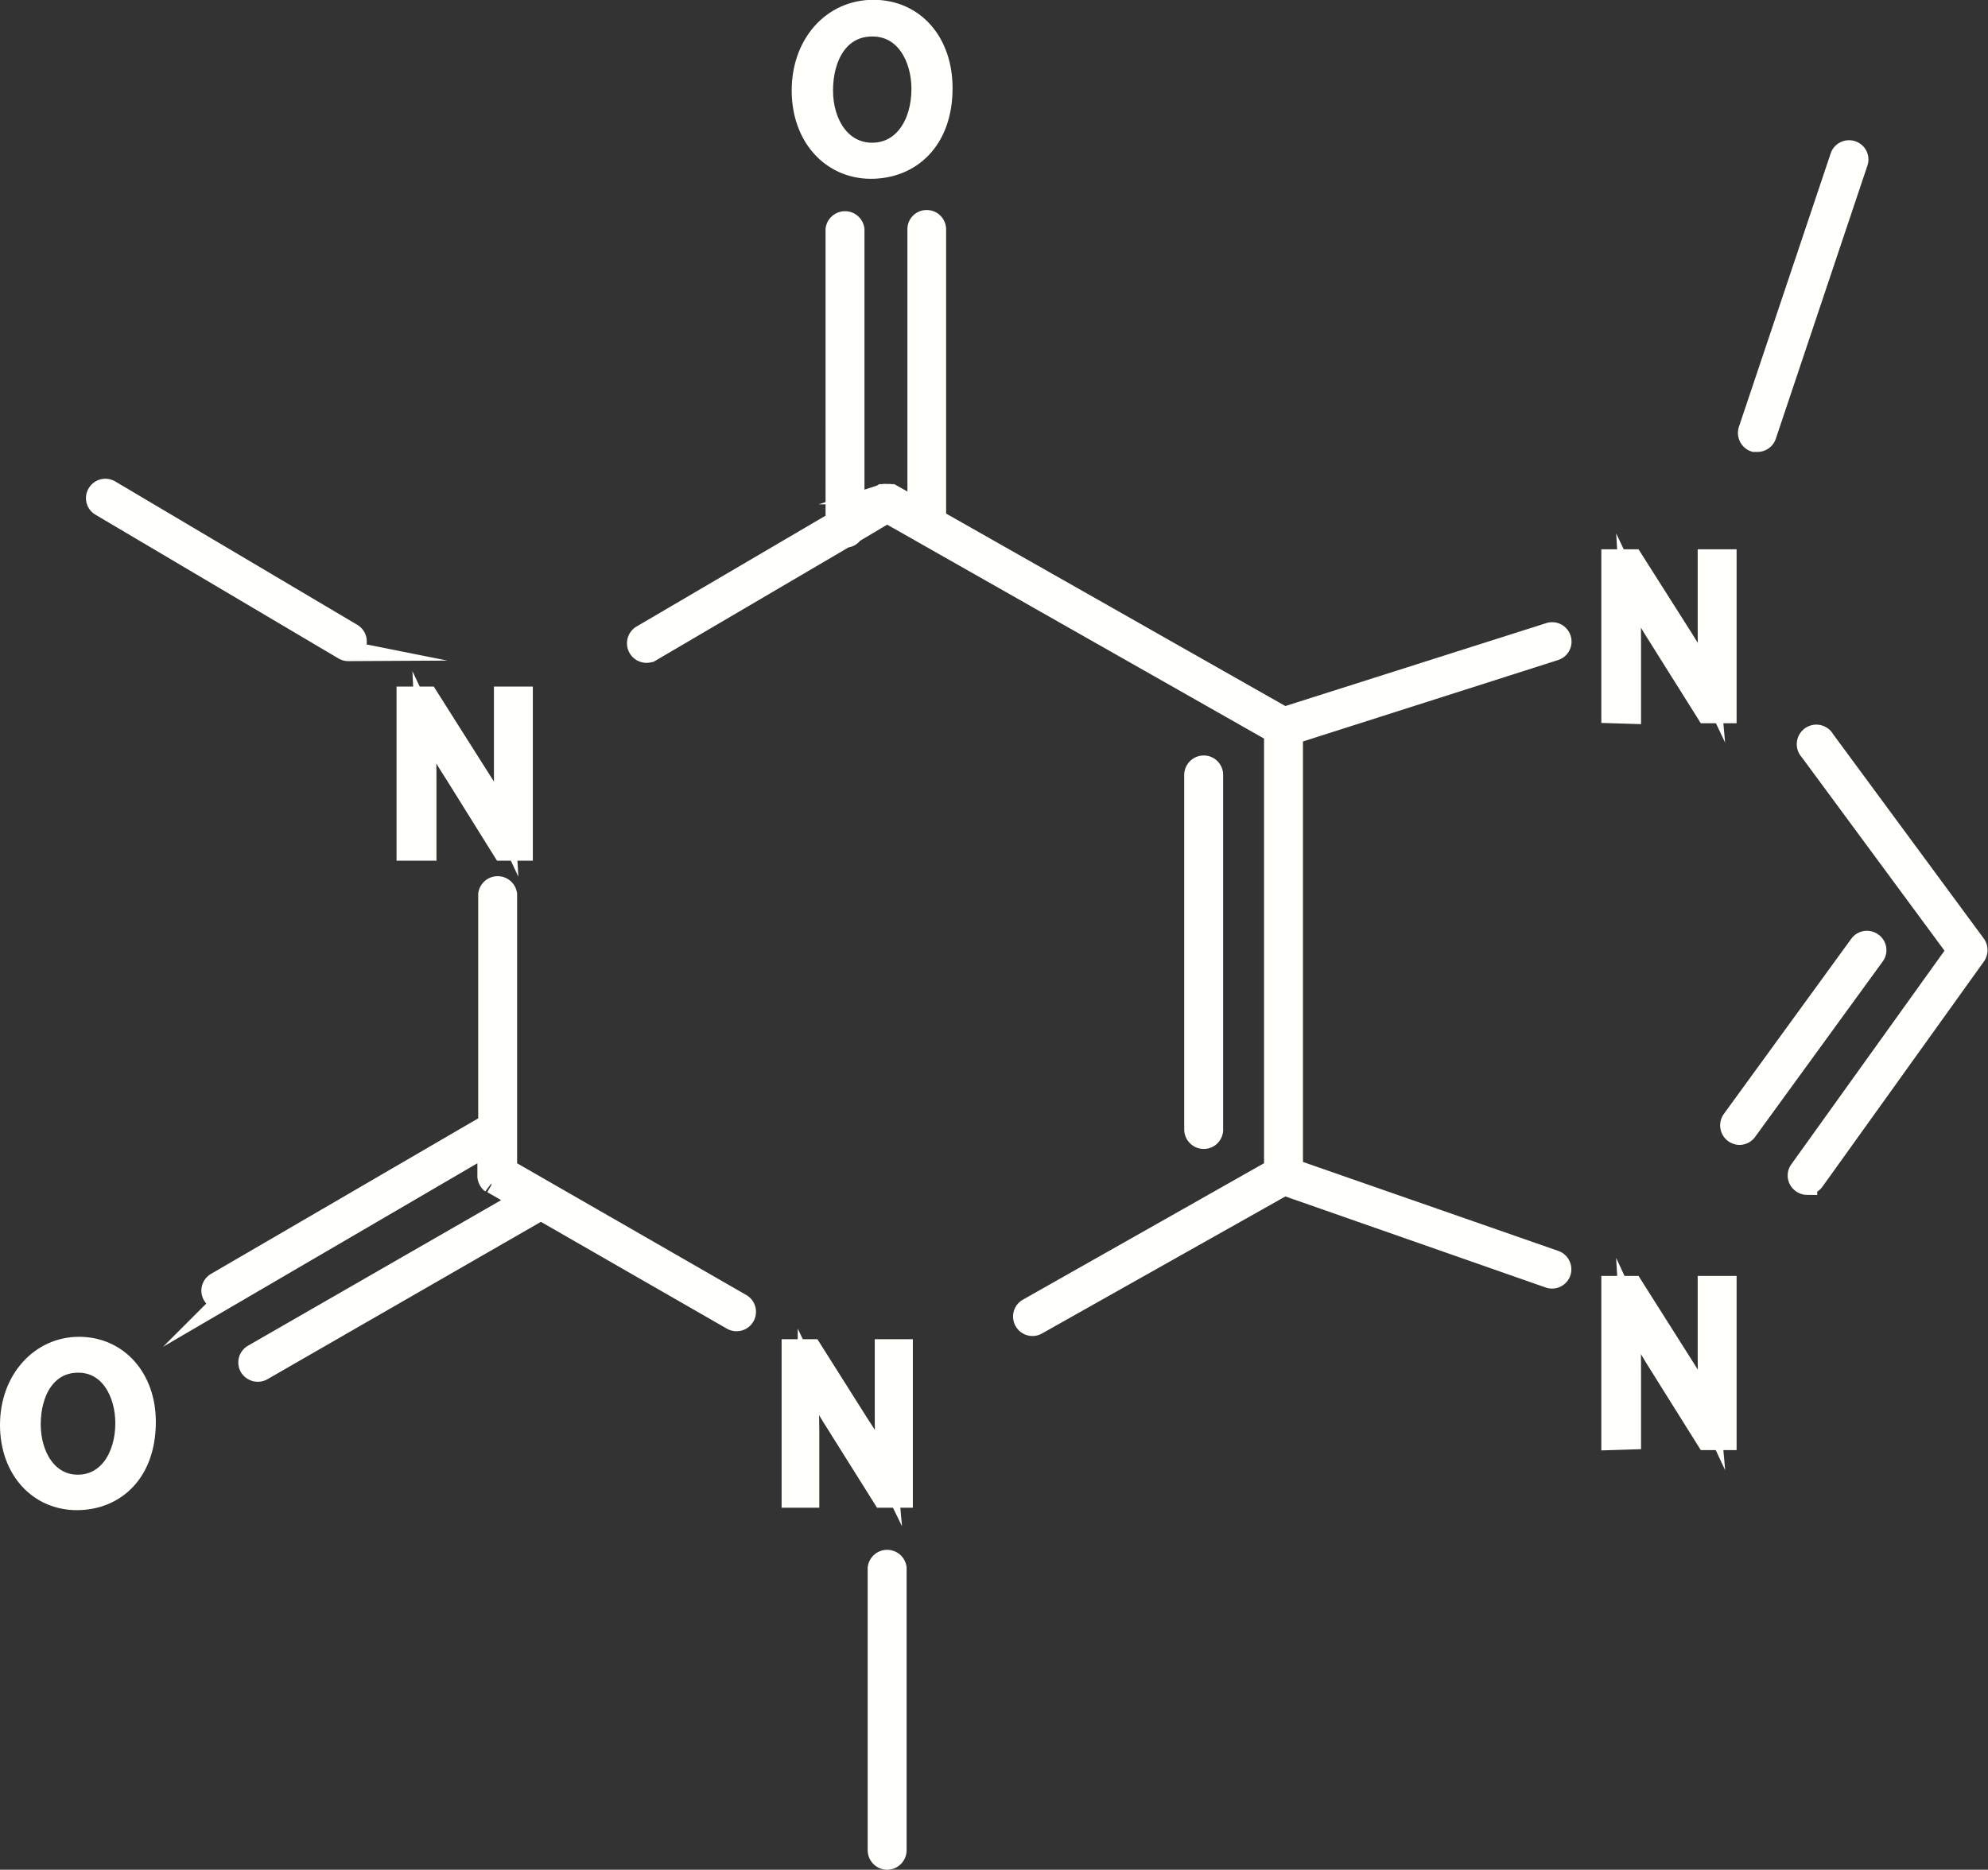 <svg xmlns="http://www.w3.org/2000/svg" viewBox="0 0 98.61 92.76"><rect x="0" y="0" width="98.61" height="92.76" fill="#333333" stroke="none"/><defs><style>.cls-1{fill:#fff;stroke:#fffffb;stroke-miterlimit:10;}</style></defs><g id="Livello_2" data-name="Livello 2"><g id="Livello_1-2" data-name="Livello 1"><path class="cls-1" d="M7.23,70.54c0,2.54-1.54,3.88-3.42,3.88S.5,72.92.5,70.69,2,66.82,3.92,66.82,7.23,68.36,7.23,70.54Zm-5.71.12c0,1.58.85,3,2.34,3s2.36-1.39,2.36-3.06c0-1.46-.76-3-2.34-3S1.52,69.05,1.52,70.66Z"></path><path class="cls-1" d="M39.27,74.3V66.94h1l2.35,3.72A20.6,20.6,0,0,1,44,73.06h0c-.09-1-.11-1.88-.11-3V66.94h.89V74.3h-1l-2.34-3.73a23.48,23.48,0,0,1-1.37-2.46h0c0,.93.07,1.81.07,3V74.3Z"></path><path class="cls-1" d="M79.93,35.38V27.75H81l2.45,3.86a22.82,22.82,0,0,1,1.37,2.48h0c-.09-1-.11-1.95-.11-3.14V27.75h.93v7.63h-1l-2.43-3.87A23.42,23.42,0,0,1,80.82,29h0c.06,1,.08,1.88.08,3.15v3.26Z"></path><path class="cls-1" d="M79.93,71.44V63.8H81l2.45,3.87a21.09,21.09,0,0,1,1.37,2.48h0c-.09-1-.11-2-.11-3.14V63.8h.93v7.64h-1l-2.43-3.88A23.42,23.42,0,0,1,80.82,65l0,0c.06,1,.08,1.88.08,3.15v3.26Z"></path><path class="cls-1" d="M20.17,42.2V34.56h1.07l2.45,3.87a20.45,20.45,0,0,1,1.37,2.48h0C25,39.88,25,39,25,37.76v-3.2h.93V42.2h-1l-2.42-3.88a22,22,0,0,1-1.43-2.55h0c.05,1,.07,1.88.07,3.15V42.2Z"></path><path class="cls-1" d="M46.75,4.37c0,2.62-1.6,4-3.55,4s-3.43-1.57-3.43-3.88,1.51-4,3.55-4S46.75,2.1,46.75,4.37Zm-5.93.12c0,1.63.89,3.09,2.44,3.09s2.45-1.44,2.45-3.17c0-1.52-.79-3.1-2.44-3.1S40.82,2.81,40.82,4.49Z"></path><path class="cls-1" d="M44,92.26a.47.47,0,0,1-.46-.47v-14a.47.47,0,0,1,.93,0v14A.47.47,0,0,1,44,92.26ZM12.79,68.05a.48.48,0,0,1-.41-.23.46.46,0,0,1,.18-.63l13.3-7.65-1.44-.83-.05,0a.47.47,0,0,1-.13-.15.48.48,0,0,1-.06-.18V56.84l-13,7.59a.46.46,0,1,1-.46-.8l13.5-7.86V44.37a.47.47,0,0,1,.93,0V58l11.62,6.68a.46.46,0,1,1-.47.8l-9.47-5.44L13,68A.46.46,0,0,1,12.79,68.05Zm38.43-2.27a.46.46,0,0,1-.41-.24.46.46,0,0,1,.18-.63L63.2,58V36.35L44,25.45l-1.68,1a.45.45,0,0,1-.39.22l-9.66,5.67a.47.47,0,0,1-.47-.81l9.65-5.66V11.38a.47.47,0,0,1,.93,0V25.32l1.37-.8.05,0a.31.31,0,0,1,.19,0,.41.41,0,0,1,.19,0l.05,0,1.28.72V11.38a.45.45,0,0,1,.46-.46.46.46,0,0,1,.46.46V25.77l17.27,9.8,13.15-4.18a.46.46,0,0,1,.58.3.46.46,0,0,1-.3.58l-13,4.15V58l13,4.53a.47.47,0,0,1,.29.59.46.46,0,0,1-.59.28L63.71,58.81,51.44,65.72A.46.46,0,0,1,51.22,65.78Zm38.42-7a.46.46,0,0,1-.27-.09.45.45,0,0,1-.1-.65l7.8-10.88-7.31-9.91a.47.47,0,1,1,.75-.55L98,46.86a.48.48,0,0,1,0,.55L90,58.57A.46.46,0,0,1,89.64,58.77ZM59.71,56.5a.47.47,0,0,1-.47-.47V38.45a.47.47,0,0,1,.47-.47.46.46,0,0,1,.46.47V56A.46.46,0,0,1,59.71,56.5Zm26.57-.2a.47.47,0,0,1-.37-.74l6.32-8.69a.46.46,0,0,1,.65-.1.45.45,0,0,1,.1.64L86.66,56.1A.46.46,0,0,1,86.28,56.3Zm-69-24a.46.46,0,0,1-.23-.06L5,25.11a.45.45,0,0,1-.17-.63.46.46,0,0,1,.64-.16l12,7.11a.46.46,0,0,1,.16.63A.45.45,0,0,1,17.23,32.29ZM87.17,21.92l-.15,0a.47.47,0,0,1-.29-.59L91.28,7.77a.46.46,0,0,1,.58-.29.45.45,0,0,1,.29.59L87.61,21.61A.46.46,0,0,1,87.17,21.92Z"></path></g></g></svg>